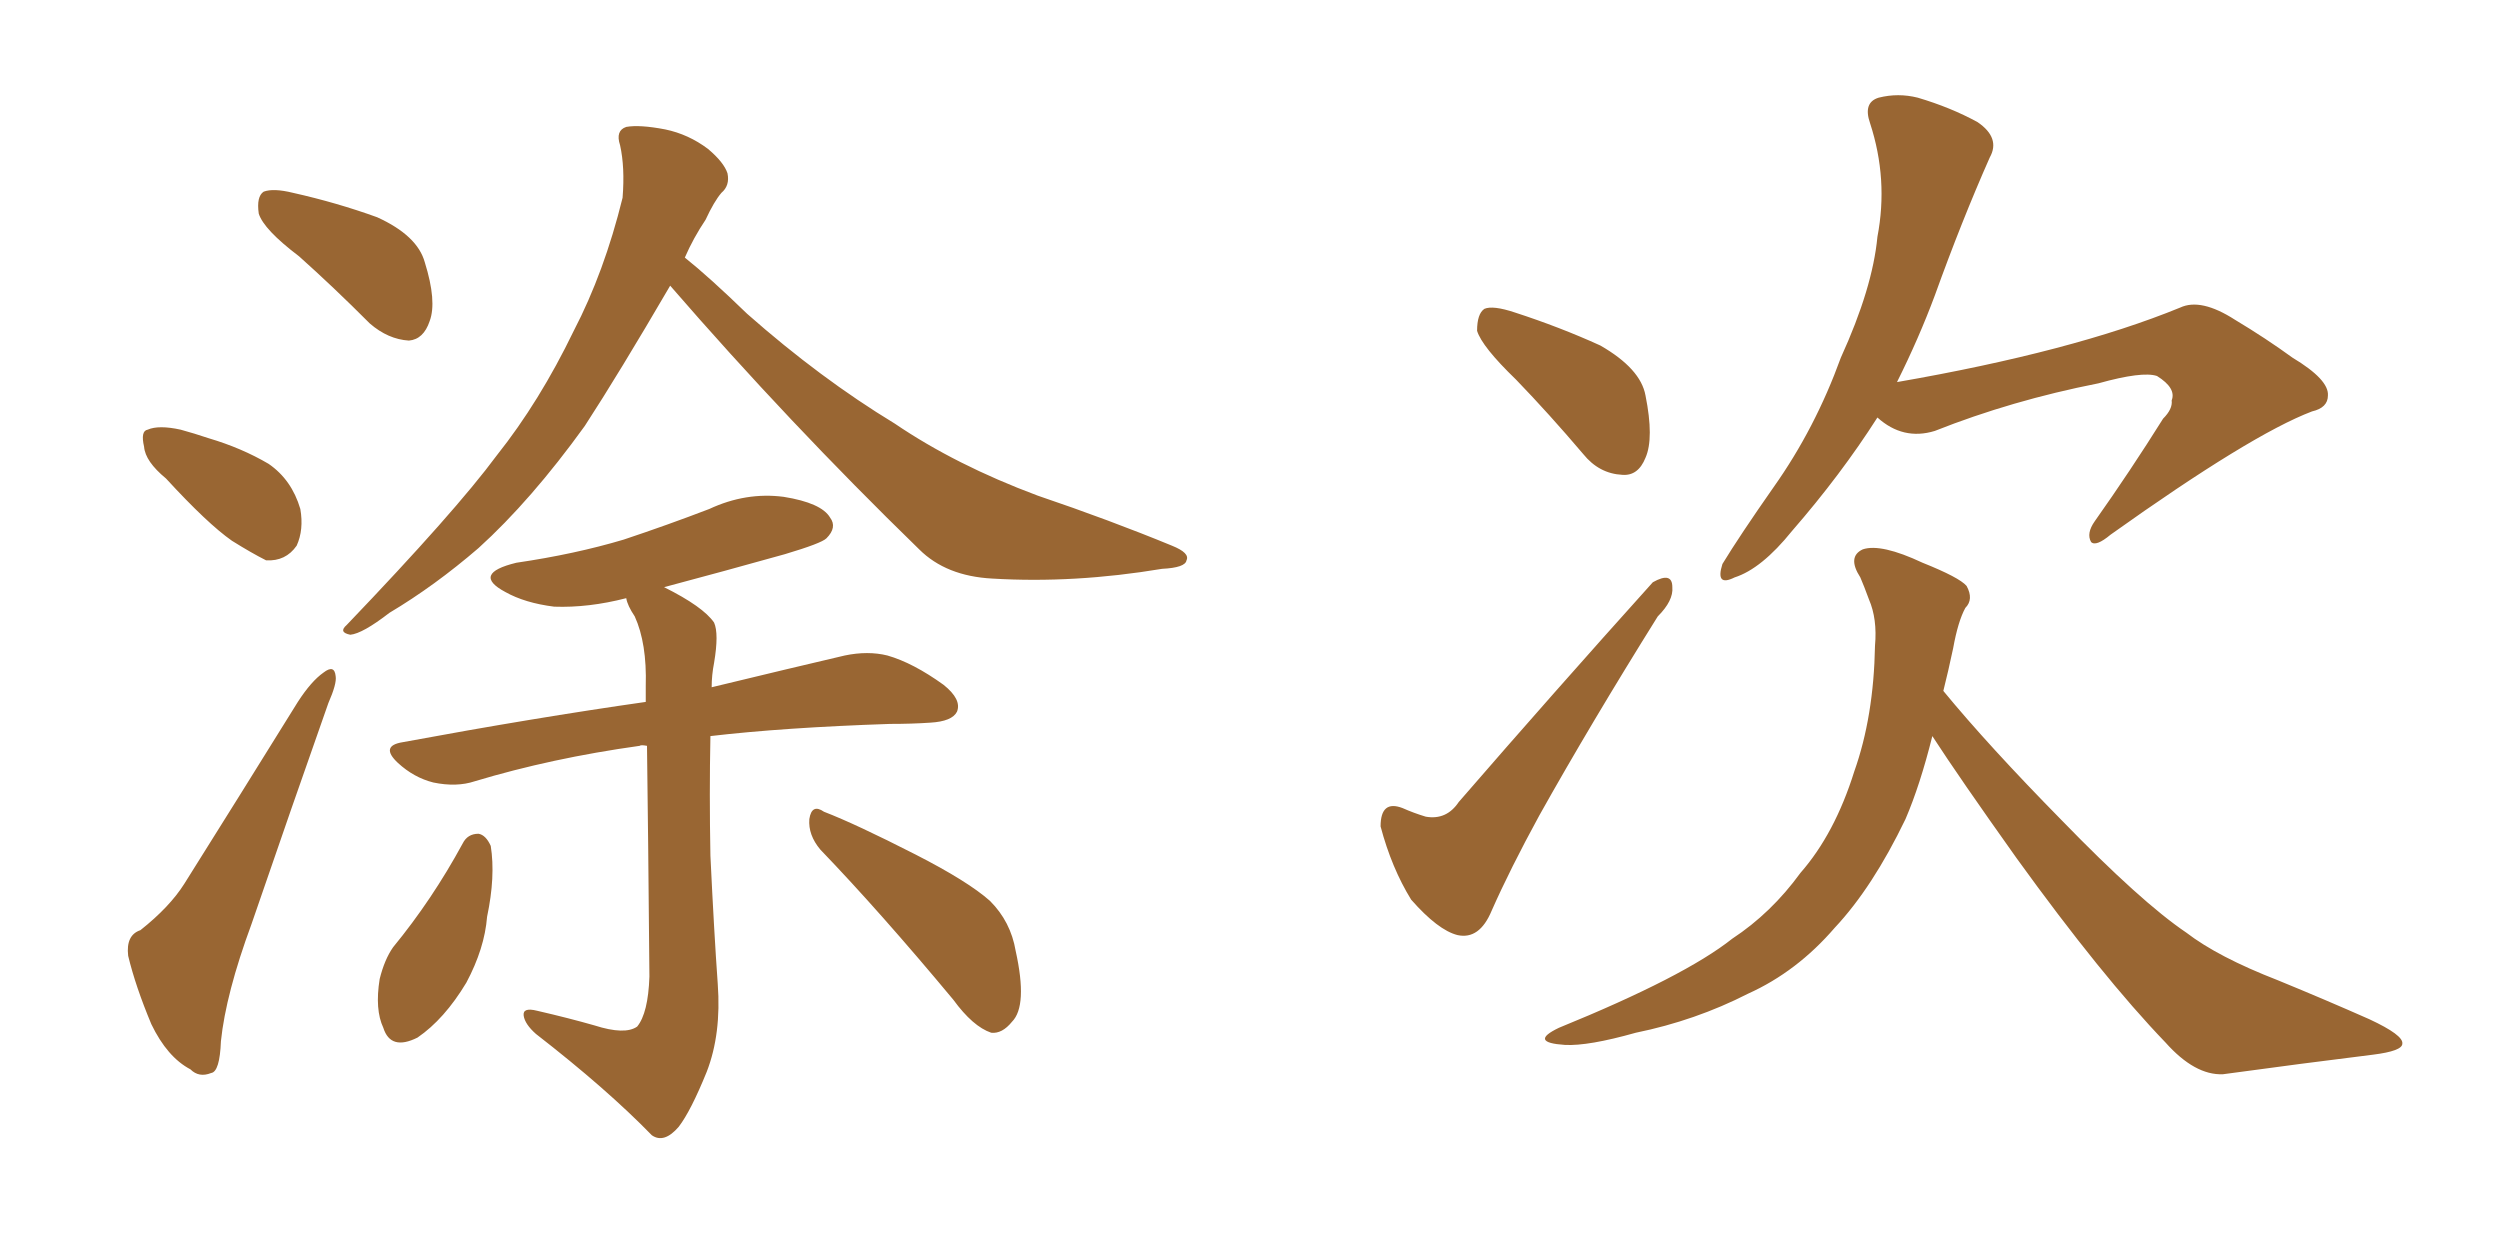 <svg xmlns="http://www.w3.org/2000/svg" xmlns:xlink="http://www.w3.org/1999/xlink" width="300" height="150"><path fill="#996633" padding="10" d="M35.89 30.76L35.89 30.76Q31.64 27.54 31.05 25.63L31.05 25.63Q30.76 23.58 31.64 23.00L31.64 23.00Q32.81 22.56 35.16 23.14L35.16 23.14Q40.43 24.32 45.26 26.07L45.26 26.07Q50.10 28.27 50.98 31.49L50.98 31.49Q52.44 36.18 51.56 38.53L51.56 38.53Q50.83 40.72 49.07 40.87L49.07 40.87Q46.58 40.72 44.38 38.82L44.38 38.82Q39.99 34.42 35.89 30.76ZM19.92 57.42L19.92 57.42Q17.43 55.37 17.29 53.61L17.29 53.61Q16.85 51.71 17.72 51.56L17.72 51.56Q19.04 50.98 21.68 51.56L21.68 51.56Q23.29 52.00 25.05 52.59L25.05 52.59Q29.00 53.76 32.23 55.66L32.23 55.66Q35.01 57.57 36.04 61.08L36.04 61.08Q36.47 63.57 35.60 65.48L35.60 65.48Q34.28 67.38 31.93 67.24L31.93 67.24Q30.18 66.36 27.83 64.89L27.83 64.89Q24.90 62.84 19.92 57.42ZM16.85 111.62L16.85 111.62Q20.36 108.84 22.12 106.05L22.12 106.05Q28.56 95.80 35.74 84.23L35.74 84.23Q37.35 81.74 38.82 80.71L38.82 80.71Q40.14 79.69 40.28 81.15L40.28 81.15Q40.43 82.03 39.40 84.38L39.40 84.38Q35.01 96.83 30.18 110.89L30.18 110.89Q27.10 119.24 26.51 124.95L26.51 124.95Q26.37 128.61 25.34 128.76L25.34 128.76Q23.88 129.35 22.85 128.32L22.85 128.32Q20.07 126.86 18.16 122.90L18.16 122.90Q16.26 118.36 15.38 114.70L15.38 114.70Q15.09 112.21 16.85 111.62ZM80.42 34.28L80.42 34.28Q74.27 44.82 70.17 51.12L70.17 51.12Q63.72 60.06 57.42 65.77L57.42 65.77Q52.15 70.31 46.73 73.54L46.73 73.54Q43.51 76.03 42.04 76.17L42.04 76.17Q40.58 75.88 41.60 75L41.60 75Q54.64 61.38 59.62 54.64L59.62 54.64Q64.75 48.19 68.85 39.70L68.85 39.70Q72.51 32.67 74.71 23.73L74.71 23.73Q75 20.07 74.41 17.43L74.41 17.43Q73.83 15.67 75.15 15.23L75.15 15.23Q76.76 14.94 79.83 15.53L79.83 15.53Q82.62 16.11 84.96 17.87L84.96 17.87Q86.87 19.48 87.30 20.80L87.30 20.80Q87.60 22.27 86.57 23.14L86.57 23.14Q85.69 24.17 84.67 26.37L84.67 26.37Q83.20 28.56 82.18 30.91L82.18 30.91Q85.11 33.25 89.65 37.65L89.65 37.65Q98.44 45.41 107.37 50.83L107.37 50.83Q114.70 55.81 124.51 59.47L124.51 59.47Q133.15 62.40 140.63 65.48L140.63 65.48Q142.82 66.36 142.38 67.24L142.38 67.24Q142.24 68.12 139.45 68.26L139.45 68.26Q128.91 70.02 119.09 69.43L119.09 69.43Q113.53 69.14 110.30 65.92L110.30 65.92Q94.63 50.68 80.42 34.28ZM71.34 123.05L71.34 123.05Q75 124.22 76.46 123.19L76.46 123.19Q77.78 121.58 77.93 117.19L77.93 117.19Q77.78 99.76 77.64 89.50L77.64 89.50Q76.90 89.36 76.76 89.50L76.76 89.50Q66.21 90.97 56.98 93.75L56.98 93.75Q54.79 94.48 52.00 93.90L52.00 93.90Q49.66 93.31 47.75 91.55L47.75 91.55Q45.56 89.50 48.34 89.06L48.34 89.06Q64.16 86.13 77.49 84.23L77.49 84.23Q77.49 83.20 77.49 82.32L77.49 82.32Q77.64 77.20 76.17 73.97L76.17 73.97Q75.29 72.66 75.15 71.78L75.15 71.78Q70.61 72.95 66.50 72.80L66.50 72.80Q62.99 72.36 60.64 71.04L60.64 71.04Q56.54 68.85 61.96 67.53L61.96 67.53Q68.99 66.50 74.85 64.75L74.85 64.75Q80.13 62.99 85.11 61.08L85.11 61.08Q89.50 59.03 94.04 59.62L94.04 59.62Q98.58 60.35 99.61 62.11L99.61 62.11Q100.49 63.28 99.17 64.60L99.17 64.60Q98.58 65.19 94.19 66.50L94.19 66.50Q86.87 68.55 79.69 70.46L79.69 70.46Q84.38 72.80 85.69 74.71L85.69 74.71Q86.28 76.03 85.69 79.54L85.69 79.54Q85.40 81.01 85.40 82.47L85.40 82.47Q95.07 80.13 101.37 78.66L101.37 78.66Q104.15 78.08 106.49 78.66L106.49 78.66Q109.57 79.54 113.23 82.18L113.23 82.18Q115.43 83.94 114.84 85.40L114.84 85.40Q114.26 86.57 111.62 86.72L111.62 86.72Q109.42 86.87 106.79 86.87L106.79 86.87Q94.04 87.30 85.25 88.33L85.25 88.33Q85.11 95.21 85.25 102.69L85.25 102.69Q85.69 111.91 86.13 118.07L86.13 118.07Q86.57 124.07 84.81 128.61L84.81 128.61Q82.91 133.30 81.45 135.21L81.45 135.21Q79.69 137.26 78.22 136.23L78.22 136.23Q72.80 130.66 64.31 124.07L64.31 124.07Q62.99 122.90 62.84 121.88L62.84 121.88Q62.70 120.85 64.45 121.29L64.45 121.29Q68.26 122.17 71.34 123.05ZM55.52 101.22L55.52 101.22Q56.10 100.05 57.42 100.05L57.42 100.05Q58.30 100.20 58.89 101.51L58.89 101.51Q59.47 105.18 58.45 110.01L58.45 110.01Q58.15 113.82 55.96 117.92L55.96 117.92Q53.32 122.31 50.10 124.51L50.10 124.51Q46.88 126.12 46.00 123.34L46.00 123.34Q44.97 121.14 45.56 117.48L45.56 117.48Q46.14 115.14 47.17 113.67L47.17 113.67Q51.86 107.96 55.52 101.22ZM98.44 101.95L98.44 101.95L98.44 101.95Q96.97 100.20 97.12 98.29L97.12 98.29Q97.41 96.39 98.88 97.41L98.88 97.41Q102.69 98.88 109.86 102.54L109.86 102.54Q116.16 105.76 118.80 108.11L118.80 108.11Q121.29 110.60 121.88 114.11L121.88 114.11Q123.34 120.70 121.44 122.61L121.44 122.61Q120.26 124.07 118.95 123.93L118.95 123.93Q116.75 123.19 114.40 119.97L114.40 119.97Q105.62 109.42 98.44 101.95ZM181.93 45.56L181.93 45.56Q177.83 41.60 177.25 39.70L177.25 39.70Q177.25 37.65 178.13 37.06L178.13 37.06Q179.15 36.62 181.79 37.50L181.79 37.50Q187.21 39.26 192.04 41.46L192.04 41.46Q196.88 44.24 197.46 47.46L197.46 47.46Q198.49 52.59 197.46 54.93L197.46 54.93Q196.58 57.13 194.68 56.98L194.68 56.98Q191.89 56.84 189.99 54.49L189.99 54.49Q185.89 49.66 181.93 45.56ZM175.05 96.24L175.05 96.24Q186.47 83.06 198.34 69.87L198.34 69.87Q200.68 68.55 200.68 70.46L200.68 70.46Q200.83 72.07 198.93 73.97L198.93 73.97Q190.87 86.87 184.72 97.85L184.72 97.85Q181.20 104.30 179.00 109.28L179.00 109.28Q177.54 112.79 174.90 112.21L174.90 112.21Q172.56 111.62 169.34 107.96L169.34 107.96Q166.99 104.15 165.67 99.17L165.67 99.17Q165.67 95.95 168.31 96.97L168.31 96.97Q169.63 97.56 171.09 98.00L171.09 98.00Q173.58 98.44 175.05 96.24ZM225.29 50.10L225.29 50.10Q220.90 56.98 215.04 63.72L215.04 63.72Q211.38 68.26 208.15 69.29L208.15 69.29Q205.81 70.46 206.69 67.68L206.69 67.68Q208.74 64.31 212.84 58.45L212.84 58.45Q217.82 51.42 220.90 42.92L220.90 42.92Q224.71 34.57 225.29 28.42L225.29 28.42Q226.61 21.53 224.41 14.79L224.41 14.79Q223.54 12.30 225.44 11.72L225.44 11.72Q227.78 11.13 230.13 11.72L230.13 11.72Q234.08 12.89 237.30 14.65L237.30 14.65Q240.09 16.55 238.77 18.90L238.77 18.90Q235.40 26.51 232.18 35.45L232.18 35.45Q230.27 40.58 227.64 45.85L227.64 45.85Q248.73 42.19 261.62 36.91L261.62 36.91Q264.11 35.74 268.21 38.38L268.21 38.38Q271.88 40.58 275.10 42.92L275.10 42.92Q279.49 45.56 279.35 47.46L279.35 47.46Q279.35 48.93 277.44 49.37L277.44 49.37Q270.12 52.15 253.27 64.16L253.27 64.16Q251.51 65.63 250.93 65.04L250.93 65.04Q250.34 64.01 251.37 62.55L251.37 62.55Q255.62 56.54 259.57 50.24L259.57 50.24Q260.74 49.07 260.60 48.05L260.60 48.05Q261.18 46.58 258.84 45.12L258.84 45.12Q257.08 44.53 251.81 46.00L251.81 46.00Q241.41 48.05 232.18 51.71L232.18 51.71Q228.37 52.88 225.29 50.10ZM231.88 88.33L231.88 88.33L231.88 88.33Q230.42 94.19 228.66 98.29L228.66 98.29Q224.71 106.49 220.17 111.33L220.17 111.33Q215.63 116.60 209.77 119.24L209.77 119.24Q203.47 122.46 196.29 123.93L196.29 123.93Q190.58 125.54 187.79 125.39L187.79 125.39Q183.40 125.10 187.06 123.34L187.06 123.34Q202.15 117.19 207.86 112.65L207.86 112.65Q212.55 109.57 216.06 104.74L216.06 104.74Q220.17 100.05 222.51 92.58L222.51 92.58Q224.85 85.99 225 77.49L225 77.49Q225.29 74.27 224.27 71.92L224.27 71.92Q223.68 70.31 223.24 69.29L223.24 69.29Q221.63 66.80 223.54 65.92L223.54 65.92Q225.73 65.19 230.71 67.53L230.71 67.53Q235.11 69.29 235.99 70.31L235.99 70.31Q236.87 71.92 235.84 72.95L235.84 72.95Q234.96 74.56 234.38 77.78L234.38 77.78Q233.79 80.57 233.20 82.91L233.20 82.91Q238.62 89.50 247.41 98.44L247.41 98.44Q256.93 108.25 262.35 111.91L262.35 111.91Q266.16 114.84 273.34 117.63L273.34 117.63Q279.05 119.97 284.33 122.31L284.33 122.31Q288.43 124.22 288.28 125.24L288.28 125.24Q288.28 126.12 284.77 126.56L284.77 126.56Q276.42 127.59 266.75 128.91L266.75 128.91Q263.38 129.05 259.86 125.10L259.86 125.10Q252.25 117.19 241.99 102.98L241.99 102.98Q235.11 93.31 231.88 88.33Z"/></svg>